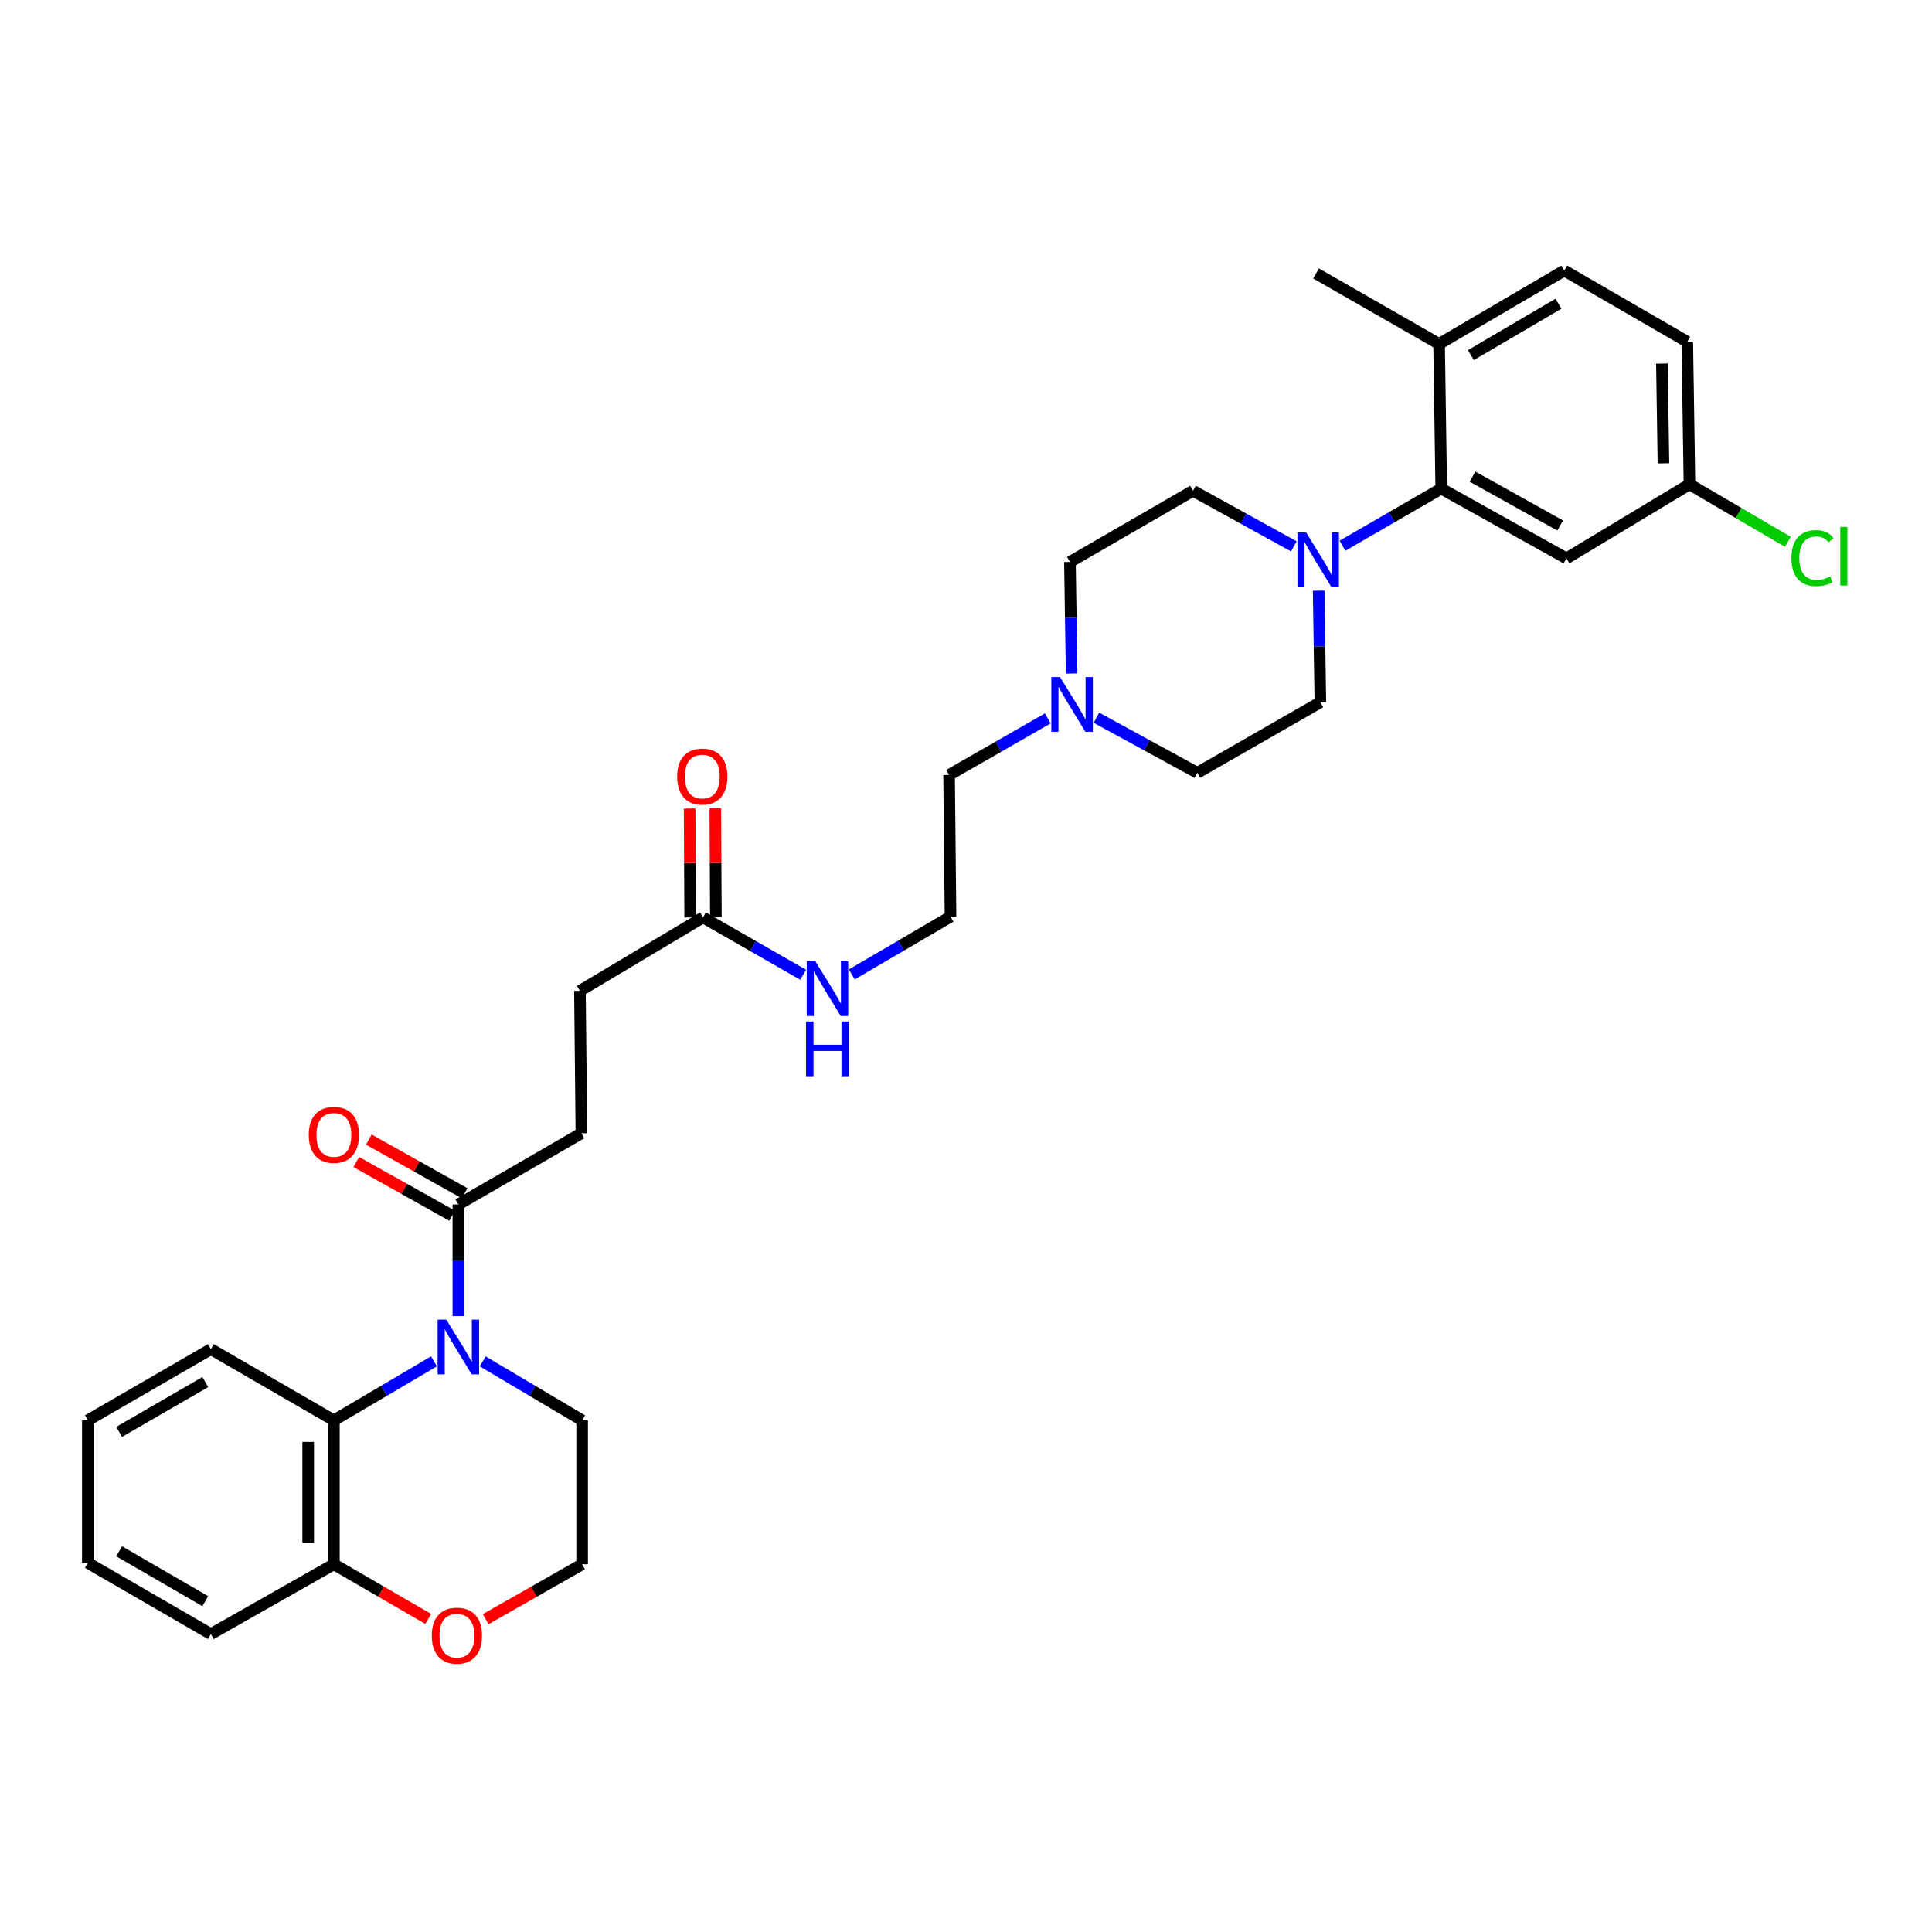 <?xml version='1.0' encoding='iso-8859-1'?>
<svg version='1.1' baseProfile='full'
              xmlns='http://www.w3.org/2000/svg'
                      xmlns:rdkit='http://www.rdkit.org/xml'
                      xmlns:xlink='http://www.w3.org/1999/xlink'
                  xml:space='preserve'
width='1000px' height='1000px' viewBox='0 0 1000 1000'>
<!-- END OF HEADER -->
<rect style='opacity:1.0;fill:#FFFFFF;stroke:none' width='1000' height='1000' x='0' y='0'> </rect>
<path class='bond-2' d='M 224.639,704.623 L 198.73,719.895' style='fill:none;fill-rule:evenodd;stroke:#0000FF;stroke-width:6px;stroke-linecap:butt;stroke-linejoin:miter;stroke-opacity:1' />
<path class='bond-2' d='M 198.73,719.895 L 172.82,735.168' style='fill:none;fill-rule:evenodd;stroke:#000000;stroke-width:6px;stroke-linecap:butt;stroke-linejoin:miter;stroke-opacity:1' />
<path class='bond-3' d='M 237.249,681.186 L 237.249,652.315' style='fill:none;fill-rule:evenodd;stroke:#0000FF;stroke-width:6px;stroke-linecap:butt;stroke-linejoin:miter;stroke-opacity:1' />
<path class='bond-3' d='M 237.249,652.315 L 237.249,623.444' style='fill:none;fill-rule:evenodd;stroke:#000000;stroke-width:6px;stroke-linecap:butt;stroke-linejoin:miter;stroke-opacity:1' />
<path class='bond-21' d='M 249.851,704.661 L 275.58,719.914' style='fill:none;fill-rule:evenodd;stroke:#0000FF;stroke-width:6px;stroke-linecap:butt;stroke-linejoin:miter;stroke-opacity:1' />
<path class='bond-21' d='M 275.58,719.914 L 301.309,735.168' style='fill:none;fill-rule:evenodd;stroke:#000000;stroke-width:6px;stroke-linecap:butt;stroke-linejoin:miter;stroke-opacity:1' />
<path class='bond-0' d='M 682.539,305.747 L 682.976,334.618' style='fill:none;fill-rule:evenodd;stroke:#0000FF;stroke-width:6px;stroke-linecap:butt;stroke-linejoin:miter;stroke-opacity:1' />
<path class='bond-0' d='M 682.976,334.618 L 683.412,363.489' style='fill:none;fill-rule:evenodd;stroke:#000000;stroke-width:6px;stroke-linecap:butt;stroke-linejoin:miter;stroke-opacity:1' />
<path class='bond-1' d='M 694.876,282.465 L 720.428,267.68' style='fill:none;fill-rule:evenodd;stroke:#0000FF;stroke-width:6px;stroke-linecap:butt;stroke-linejoin:miter;stroke-opacity:1' />
<path class='bond-1' d='M 720.428,267.68 L 745.979,252.896' style='fill:none;fill-rule:evenodd;stroke:#000000;stroke-width:6px;stroke-linecap:butt;stroke-linejoin:miter;stroke-opacity:1' />
<path class='bond-34' d='M 669.707,282.802 L 643.599,268.407' style='fill:none;fill-rule:evenodd;stroke:#0000FF;stroke-width:6px;stroke-linecap:butt;stroke-linejoin:miter;stroke-opacity:1' />
<path class='bond-34' d='M 643.599,268.407 L 617.491,254.012' style='fill:none;fill-rule:evenodd;stroke:#000000;stroke-width:6px;stroke-linecap:butt;stroke-linejoin:miter;stroke-opacity:1' />
<path class='bond-4' d='M 745.979,252.896 L 810.785,289.019' style='fill:none;fill-rule:evenodd;stroke:#000000;stroke-width:6px;stroke-linecap:butt;stroke-linejoin:miter;stroke-opacity:1' />
<path class='bond-4' d='M 762.176,246.698 L 807.54,271.984' style='fill:none;fill-rule:evenodd;stroke:#000000;stroke-width:6px;stroke-linecap:butt;stroke-linejoin:miter;stroke-opacity:1' />
<path class='bond-8' d='M 745.979,252.896 L 744.864,178.034' style='fill:none;fill-rule:evenodd;stroke:#000000;stroke-width:6px;stroke-linecap:butt;stroke-linejoin:miter;stroke-opacity:1' />
<path class='bond-7' d='M 172.82,735.168 L 172.82,809.667' style='fill:none;fill-rule:evenodd;stroke:#000000;stroke-width:6px;stroke-linecap:butt;stroke-linejoin:miter;stroke-opacity:1' />
<path class='bond-7' d='M 159.52,746.343 L 159.52,798.493' style='fill:none;fill-rule:evenodd;stroke:#000000;stroke-width:6px;stroke-linecap:butt;stroke-linejoin:miter;stroke-opacity:1' />
<path class='bond-27' d='M 172.82,735.168 L 109.145,698.321' style='fill:none;fill-rule:evenodd;stroke:#000000;stroke-width:6px;stroke-linecap:butt;stroke-linejoin:miter;stroke-opacity:1' />
<path class='bond-12' d='M 240.5,617.643 L 215.709,603.749' style='fill:none;fill-rule:evenodd;stroke:#000000;stroke-width:6px;stroke-linecap:butt;stroke-linejoin:miter;stroke-opacity:1' />
<path class='bond-12' d='M 215.709,603.749 L 190.917,589.855' style='fill:none;fill-rule:evenodd;stroke:#FF0000;stroke-width:6px;stroke-linecap:butt;stroke-linejoin:miter;stroke-opacity:1' />
<path class='bond-12' d='M 233.998,629.245 L 209.207,615.351' style='fill:none;fill-rule:evenodd;stroke:#000000;stroke-width:6px;stroke-linecap:butt;stroke-linejoin:miter;stroke-opacity:1' />
<path class='bond-12' d='M 209.207,615.351 L 184.415,601.457' style='fill:none;fill-rule:evenodd;stroke:#FF0000;stroke-width:6px;stroke-linecap:butt;stroke-linejoin:miter;stroke-opacity:1' />
<path class='bond-13' d='M 237.249,623.444 L 300.932,586.582' style='fill:none;fill-rule:evenodd;stroke:#000000;stroke-width:6px;stroke-linecap:butt;stroke-linejoin:miter;stroke-opacity:1' />
<path class='bond-16' d='M 810.785,289.019 L 874.461,250.665' style='fill:none;fill-rule:evenodd;stroke:#000000;stroke-width:6px;stroke-linecap:butt;stroke-linejoin:miter;stroke-opacity:1' />
<path class='bond-5' d='M 542.342,371.828 L 516.791,386.474' style='fill:none;fill-rule:evenodd;stroke:#0000FF;stroke-width:6px;stroke-linecap:butt;stroke-linejoin:miter;stroke-opacity:1' />
<path class='bond-5' d='M 516.791,386.474 L 491.241,401.12' style='fill:none;fill-rule:evenodd;stroke:#000000;stroke-width:6px;stroke-linecap:butt;stroke-linejoin:miter;stroke-opacity:1' />
<path class='bond-18' d='M 554.674,348.616 L 554.238,319.745' style='fill:none;fill-rule:evenodd;stroke:#0000FF;stroke-width:6px;stroke-linecap:butt;stroke-linejoin:miter;stroke-opacity:1' />
<path class='bond-18' d='M 554.238,319.745 L 553.801,290.874' style='fill:none;fill-rule:evenodd;stroke:#000000;stroke-width:6px;stroke-linecap:butt;stroke-linejoin:miter;stroke-opacity:1' />
<path class='bond-19' d='M 567.502,371.492 L 593.612,385.748' style='fill:none;fill-rule:evenodd;stroke:#0000FF;stroke-width:6px;stroke-linecap:butt;stroke-linejoin:miter;stroke-opacity:1' />
<path class='bond-19' d='M 593.612,385.748 L 619.722,400.004' style='fill:none;fill-rule:evenodd;stroke:#000000;stroke-width:6px;stroke-linecap:butt;stroke-linejoin:miter;stroke-opacity:1' />
<path class='bond-6' d='M 363.883,474.851 L 300.178,512.851' style='fill:none;fill-rule:evenodd;stroke:#000000;stroke-width:6px;stroke-linecap:butt;stroke-linejoin:miter;stroke-opacity:1' />
<path class='bond-14' d='M 370.533,474.817 L 370.387,446.62' style='fill:none;fill-rule:evenodd;stroke:#000000;stroke-width:6px;stroke-linecap:butt;stroke-linejoin:miter;stroke-opacity:1' />
<path class='bond-14' d='M 370.387,446.62 L 370.242,418.423' style='fill:none;fill-rule:evenodd;stroke:#FF0000;stroke-width:6px;stroke-linecap:butt;stroke-linejoin:miter;stroke-opacity:1' />
<path class='bond-14' d='M 357.233,474.885 L 357.088,446.689' style='fill:none;fill-rule:evenodd;stroke:#000000;stroke-width:6px;stroke-linecap:butt;stroke-linejoin:miter;stroke-opacity:1' />
<path class='bond-14' d='M 357.088,446.689 L 356.942,418.492' style='fill:none;fill-rule:evenodd;stroke:#FF0000;stroke-width:6px;stroke-linecap:butt;stroke-linejoin:miter;stroke-opacity:1' />
<path class='bond-17' d='M 363.883,474.851 L 389.792,489.687' style='fill:none;fill-rule:evenodd;stroke:#000000;stroke-width:6px;stroke-linecap:butt;stroke-linejoin:miter;stroke-opacity:1' />
<path class='bond-17' d='M 389.792,489.687 L 415.702,504.523' style='fill:none;fill-rule:evenodd;stroke:#0000FF;stroke-width:6px;stroke-linecap:butt;stroke-linejoin:miter;stroke-opacity:1' />
<path class='bond-28' d='M 172.82,809.667 L 109.145,845.798' style='fill:none;fill-rule:evenodd;stroke:#000000;stroke-width:6px;stroke-linecap:butt;stroke-linejoin:miter;stroke-opacity:1' />
<path class='bond-32' d='M 172.82,809.667 L 197.238,823.809' style='fill:none;fill-rule:evenodd;stroke:#000000;stroke-width:6px;stroke-linecap:butt;stroke-linejoin:miter;stroke-opacity:1' />
<path class='bond-32' d='M 197.238,823.809 L 221.656,837.95' style='fill:none;fill-rule:evenodd;stroke:#FF0000;stroke-width:6px;stroke-linecap:butt;stroke-linejoin:miter;stroke-opacity:1' />
<path class='bond-15' d='M 744.864,178.034 L 809.655,140.042' style='fill:none;fill-rule:evenodd;stroke:#000000;stroke-width:6px;stroke-linecap:butt;stroke-linejoin:miter;stroke-opacity:1' />
<path class='bond-15' d='M 761.31,183.808 L 806.663,157.213' style='fill:none;fill-rule:evenodd;stroke:#000000;stroke-width:6px;stroke-linecap:butt;stroke-linejoin:miter;stroke-opacity:1' />
<path class='bond-29' d='M 744.864,178.034 L 681.181,141.534' style='fill:none;fill-rule:evenodd;stroke:#000000;stroke-width:6px;stroke-linecap:butt;stroke-linejoin:miter;stroke-opacity:1' />
<path class='bond-9' d='M 251.36,838.087 L 276.334,823.877' style='fill:none;fill-rule:evenodd;stroke:#FF0000;stroke-width:6px;stroke-linecap:butt;stroke-linejoin:miter;stroke-opacity:1' />
<path class='bond-9' d='M 276.334,823.877 L 301.309,809.667' style='fill:none;fill-rule:evenodd;stroke:#000000;stroke-width:6px;stroke-linecap:butt;stroke-linejoin:miter;stroke-opacity:1' />
<path class='bond-10' d='M 617.491,254.012 L 553.801,290.874' style='fill:none;fill-rule:evenodd;stroke:#000000;stroke-width:6px;stroke-linecap:butt;stroke-linejoin:miter;stroke-opacity:1' />
<path class='bond-11' d='M 683.412,363.489 L 619.722,400.004' style='fill:none;fill-rule:evenodd;stroke:#000000;stroke-width:6px;stroke-linecap:butt;stroke-linejoin:miter;stroke-opacity:1' />
<path class='bond-20' d='M 300.932,586.582 L 300.178,512.851' style='fill:none;fill-rule:evenodd;stroke:#000000;stroke-width:6px;stroke-linecap:butt;stroke-linejoin:miter;stroke-opacity:1' />
<path class='bond-22' d='M 809.655,140.042 L 873.33,176.919' style='fill:none;fill-rule:evenodd;stroke:#000000;stroke-width:6px;stroke-linecap:butt;stroke-linejoin:miter;stroke-opacity:1' />
<path class='bond-24' d='M 874.461,250.665 L 899.924,265.547' style='fill:none;fill-rule:evenodd;stroke:#000000;stroke-width:6px;stroke-linecap:butt;stroke-linejoin:miter;stroke-opacity:1' />
<path class='bond-24' d='M 899.924,265.547 L 925.386,280.429' style='fill:none;fill-rule:evenodd;stroke:#00CC00;stroke-width:6px;stroke-linecap:butt;stroke-linejoin:miter;stroke-opacity:1' />
<path class='bond-35' d='M 874.461,250.665 L 873.33,176.919' style='fill:none;fill-rule:evenodd;stroke:#000000;stroke-width:6px;stroke-linecap:butt;stroke-linejoin:miter;stroke-opacity:1' />
<path class='bond-35' d='M 860.993,239.807 L 860.202,188.184' style='fill:none;fill-rule:evenodd;stroke:#000000;stroke-width:6px;stroke-linecap:butt;stroke-linejoin:miter;stroke-opacity:1' />
<path class='bond-25' d='M 440.882,504.373 L 466.435,489.423' style='fill:none;fill-rule:evenodd;stroke:#0000FF;stroke-width:6px;stroke-linecap:butt;stroke-linejoin:miter;stroke-opacity:1' />
<path class='bond-25' d='M 466.435,489.423 L 491.987,474.474' style='fill:none;fill-rule:evenodd;stroke:#000000;stroke-width:6px;stroke-linecap:butt;stroke-linejoin:miter;stroke-opacity:1' />
<path class='bond-23' d='M 301.309,735.168 L 301.309,809.667' style='fill:none;fill-rule:evenodd;stroke:#000000;stroke-width:6px;stroke-linecap:butt;stroke-linejoin:miter;stroke-opacity:1' />
<path class='bond-26' d='M 491.987,474.474 L 491.241,401.12' style='fill:none;fill-rule:evenodd;stroke:#000000;stroke-width:6px;stroke-linecap:butt;stroke-linejoin:miter;stroke-opacity:1' />
<path class='bond-30' d='M 109.145,698.321 L 45.455,735.168' style='fill:none;fill-rule:evenodd;stroke:#000000;stroke-width:6px;stroke-linecap:butt;stroke-linejoin:miter;stroke-opacity:1' />
<path class='bond-30' d='M 106.251,715.359 L 61.668,741.153' style='fill:none;fill-rule:evenodd;stroke:#000000;stroke-width:6px;stroke-linecap:butt;stroke-linejoin:miter;stroke-opacity:1' />
<path class='bond-33' d='M 109.145,845.798 L 45.455,808.929' style='fill:none;fill-rule:evenodd;stroke:#000000;stroke-width:6px;stroke-linecap:butt;stroke-linejoin:miter;stroke-opacity:1' />
<path class='bond-33' d='M 106.254,828.757 L 61.671,802.949' style='fill:none;fill-rule:evenodd;stroke:#000000;stroke-width:6px;stroke-linecap:butt;stroke-linejoin:miter;stroke-opacity:1' />
<path class='bond-31' d='M 45.455,735.168 L 45.455,808.929' style='fill:none;fill-rule:evenodd;stroke:#000000;stroke-width:6px;stroke-linecap:butt;stroke-linejoin:miter;stroke-opacity:1' />
<path  class='atom-0' d='M 230.989 683.03
L 240.269 698.03
Q 241.189 699.51, 242.669 702.19
Q 244.149 704.87, 244.229 705.03
L 244.229 683.03
L 247.989 683.03
L 247.989 711.35
L 244.109 711.35
L 234.149 694.95
Q 232.989 693.03, 231.749 690.83
Q 230.549 688.63, 230.189 687.95
L 230.189 711.35
L 226.509 711.35
L 226.509 683.03
L 230.989 683.03
' fill='#0000FF'/>
<path  class='atom-1' d='M 676.037 275.583
L 685.317 290.583
Q 686.237 292.063, 687.717 294.743
Q 689.197 297.423, 689.277 297.583
L 689.277 275.583
L 693.037 275.583
L 693.037 303.903
L 689.157 303.903
L 679.197 287.503
Q 678.037 285.583, 676.797 283.383
Q 675.597 281.183, 675.237 280.503
L 675.237 303.903
L 671.557 303.903
L 671.557 275.583
L 676.037 275.583
' fill='#0000FF'/>
<path  class='atom-6' d='M 548.656 350.46
L 557.936 365.46
Q 558.856 366.94, 560.336 369.62
Q 561.816 372.3, 561.896 372.46
L 561.896 350.46
L 565.656 350.46
L 565.656 378.78
L 561.776 378.78
L 551.816 362.38
Q 550.656 360.46, 549.416 358.26
Q 548.216 356.06, 547.856 355.38
L 547.856 378.78
L 544.176 378.78
L 544.176 350.46
L 548.656 350.46
' fill='#0000FF'/>
<path  class='atom-10' d='M 223.495 846.624
Q 223.495 839.824, 226.855 836.024
Q 230.215 832.224, 236.495 832.224
Q 242.775 832.224, 246.135 836.024
Q 249.495 839.824, 249.495 846.624
Q 249.495 853.504, 246.095 857.424
Q 242.695 861.304, 236.495 861.304
Q 230.255 861.304, 226.855 857.424
Q 223.495 853.544, 223.495 846.624
M 236.495 858.104
Q 240.815 858.104, 243.135 855.224
Q 245.495 852.304, 245.495 846.624
Q 245.495 841.064, 243.135 838.264
Q 240.815 835.424, 236.495 835.424
Q 232.175 835.424, 229.815 838.224
Q 227.495 841.024, 227.495 846.624
Q 227.495 852.344, 229.815 855.224
Q 232.175 858.104, 236.495 858.104
' fill='#FF0000'/>
<path  class='atom-13' d='M 159.82 587.416
Q 159.82 580.616, 163.18 576.816
Q 166.54 573.016, 172.82 573.016
Q 179.1 573.016, 182.46 576.816
Q 185.82 580.616, 185.82 587.416
Q 185.82 594.296, 182.42 598.216
Q 179.02 602.096, 172.82 602.096
Q 166.58 602.096, 163.18 598.216
Q 159.82 594.336, 159.82 587.416
M 172.82 598.896
Q 177.14 598.896, 179.46 596.016
Q 181.82 593.096, 181.82 587.416
Q 181.82 581.856, 179.46 579.056
Q 177.14 576.216, 172.82 576.216
Q 168.5 576.216, 166.14 579.016
Q 163.82 581.816, 163.82 587.416
Q 163.82 593.136, 166.14 596.016
Q 168.5 598.896, 172.82 598.896
' fill='#FF0000'/>
<path  class='atom-15' d='M 350.506 401.953
Q 350.506 395.153, 353.866 391.353
Q 357.226 387.553, 363.506 387.553
Q 369.786 387.553, 373.146 391.353
Q 376.506 395.153, 376.506 401.953
Q 376.506 408.833, 373.106 412.753
Q 369.706 416.633, 363.506 416.633
Q 357.266 416.633, 353.866 412.753
Q 350.506 408.873, 350.506 401.953
M 363.506 413.433
Q 367.826 413.433, 370.146 410.553
Q 372.506 407.633, 372.506 401.953
Q 372.506 396.393, 370.146 393.593
Q 367.826 390.753, 363.506 390.753
Q 359.186 390.753, 356.826 393.553
Q 354.506 396.353, 354.506 401.953
Q 354.506 407.673, 356.826 410.553
Q 359.186 413.433, 363.506 413.433
' fill='#FF0000'/>
<path  class='atom-18' d='M 422.037 497.575
L 431.317 512.575
Q 432.237 514.055, 433.717 516.735
Q 435.197 519.415, 435.277 519.575
L 435.277 497.575
L 439.037 497.575
L 439.037 525.895
L 435.157 525.895
L 425.197 509.495
Q 424.037 507.575, 422.797 505.375
Q 421.597 503.175, 421.237 502.495
L 421.237 525.895
L 417.557 525.895
L 417.557 497.575
L 422.037 497.575
' fill='#0000FF'/>
<path  class='atom-18' d='M 417.217 528.727
L 421.057 528.727
L 421.057 540.767
L 435.537 540.767
L 435.537 528.727
L 439.377 528.727
L 439.377 557.047
L 435.537 557.047
L 435.537 543.967
L 421.057 543.967
L 421.057 557.047
L 417.217 557.047
L 417.217 528.727
' fill='#0000FF'/>
<path  class='atom-25' d='M 927.231 288.869
Q 927.231 281.829, 930.511 278.149
Q 933.831 274.429, 940.111 274.429
Q 945.951 274.429, 949.071 278.549
L 946.431 280.709
Q 944.151 277.709, 940.111 277.709
Q 935.831 277.709, 933.551 280.589
Q 931.311 283.429, 931.311 288.869
Q 931.311 294.469, 933.631 297.349
Q 935.991 300.229, 940.551 300.229
Q 943.671 300.229, 947.311 298.349
L 948.431 301.349
Q 946.951 302.309, 944.711 302.869
Q 942.471 303.429, 939.991 303.429
Q 933.831 303.429, 930.511 299.669
Q 927.231 295.909, 927.231 288.869
' fill='#00CC00'/>
<path  class='atom-25' d='M 952.511 272.709
L 956.191 272.709
L 956.191 303.069
L 952.511 303.069
L 952.511 272.709
' fill='#00CC00'/>
</svg>
